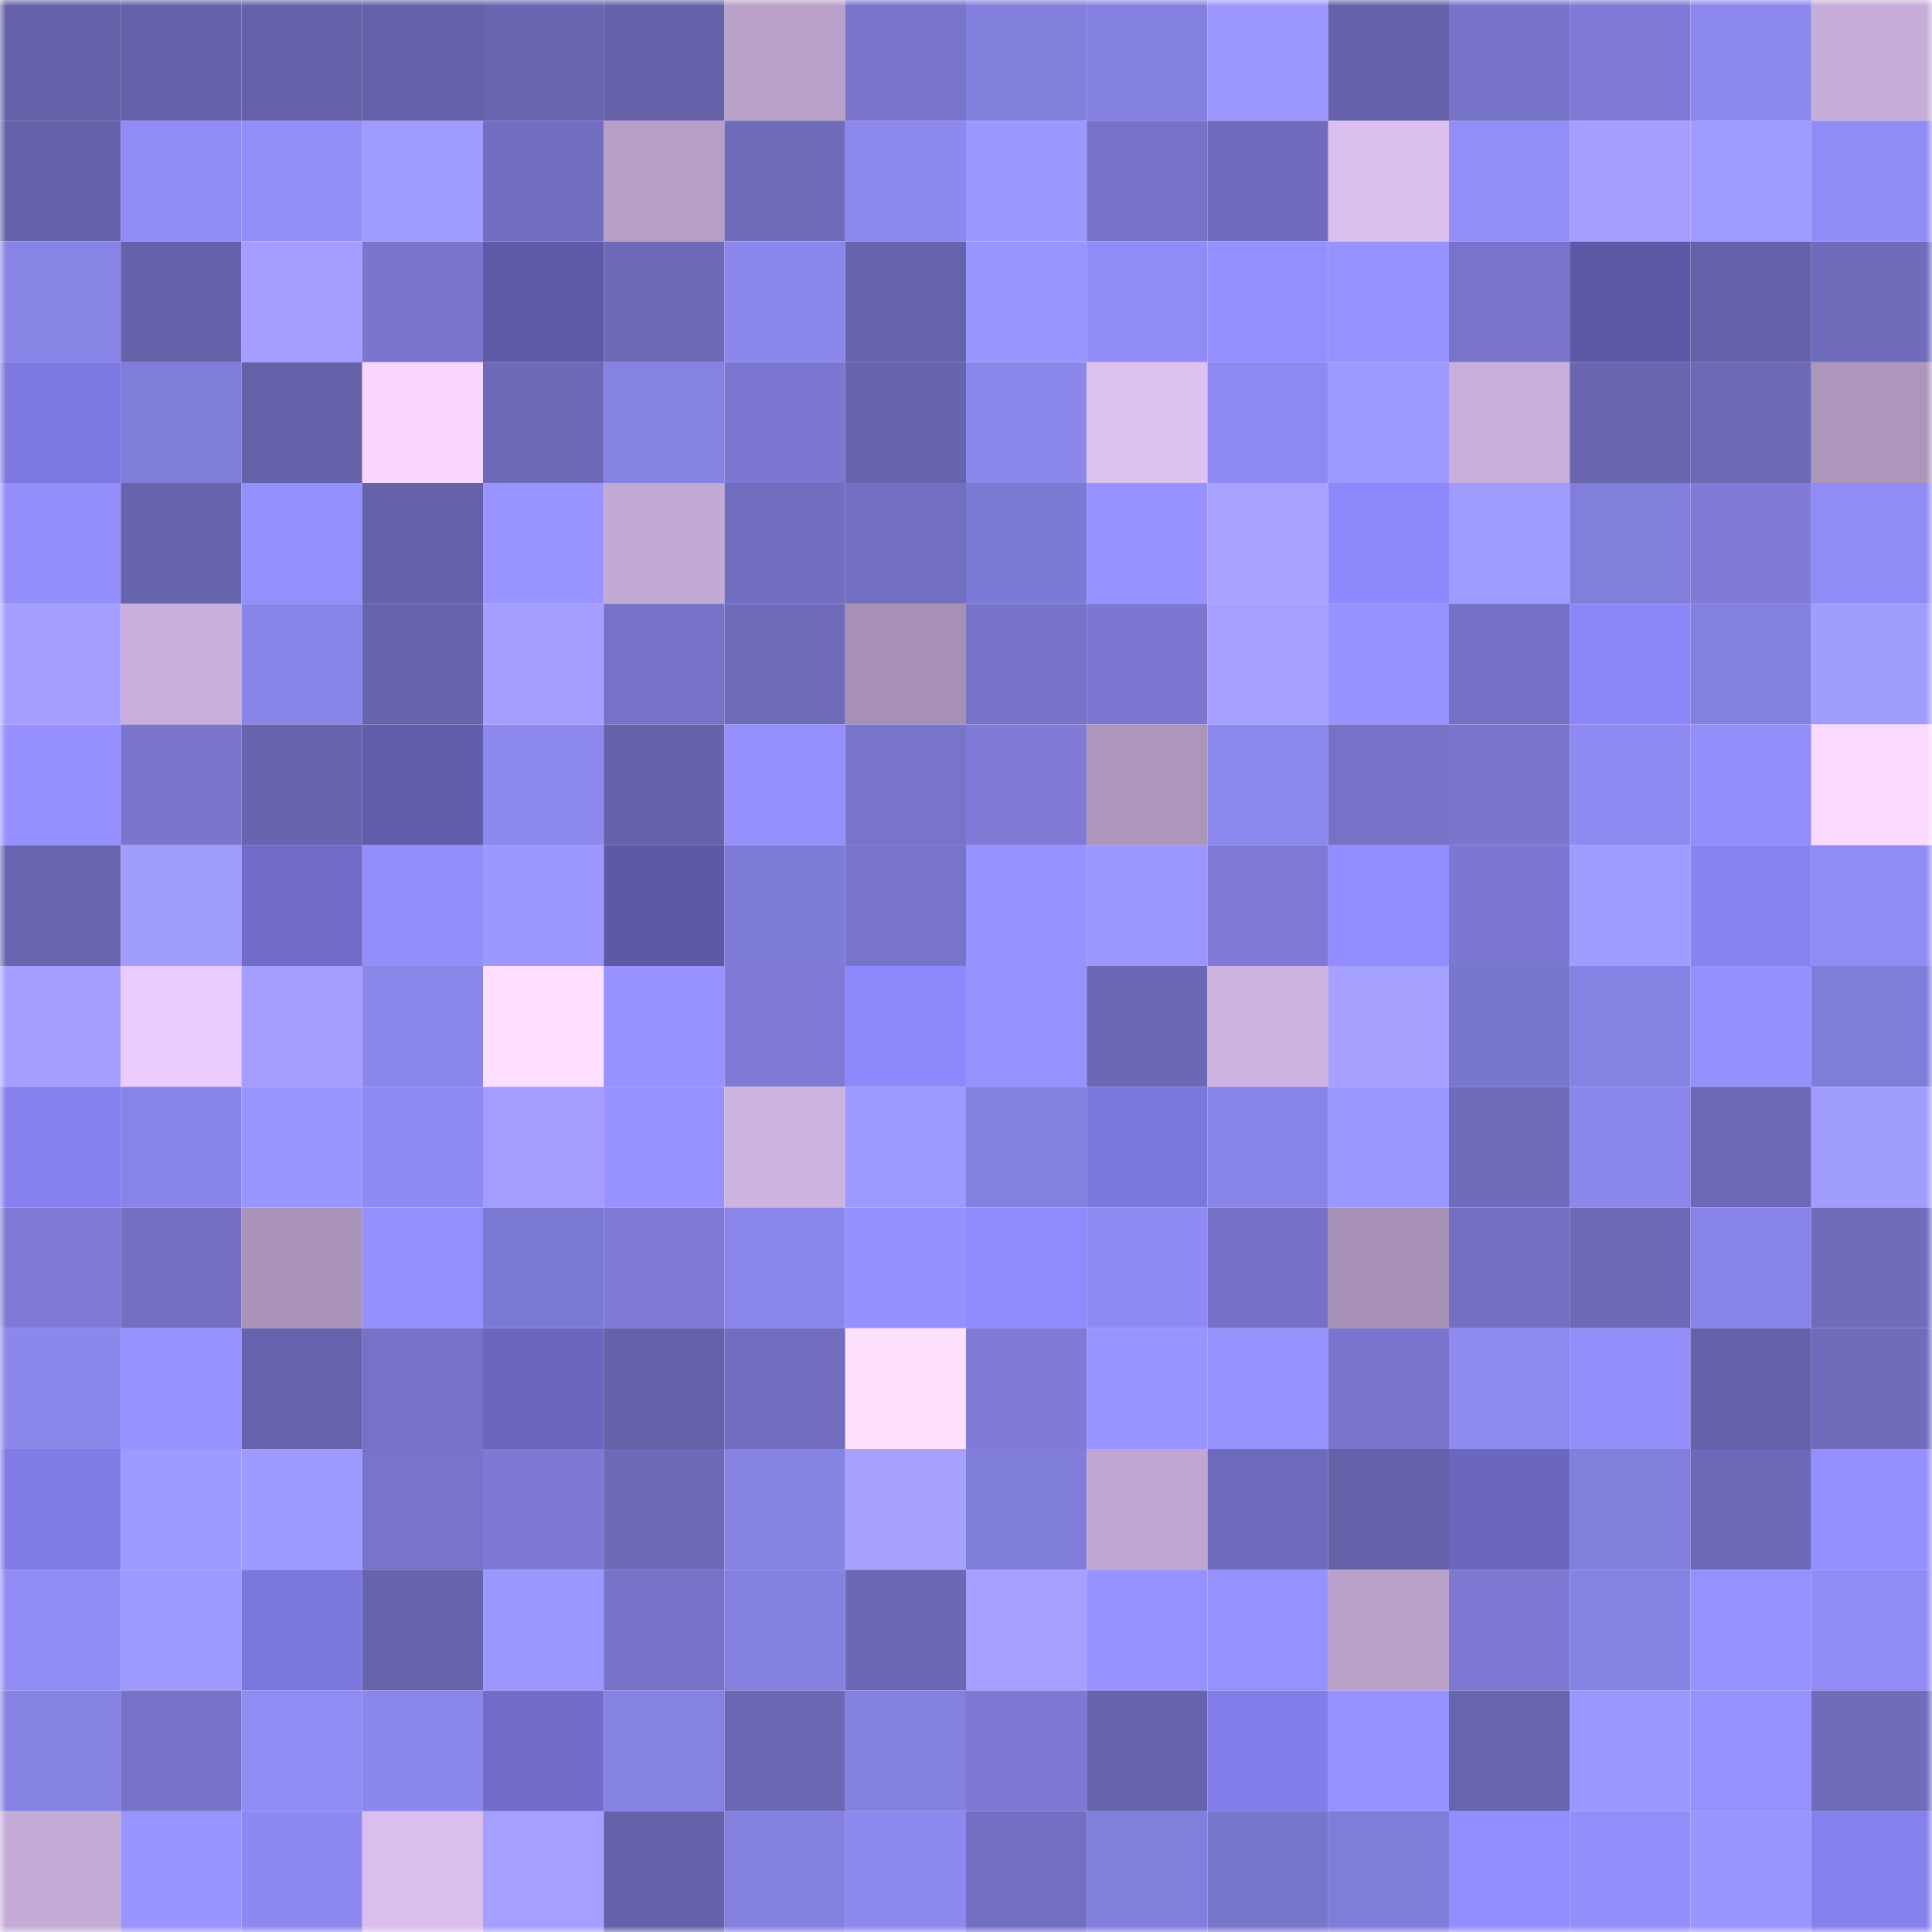 <svg viewBox="0 0 160 160" fill="none" role="img" xmlns="http://www.w3.org/2000/svg" width="240" height="240" name="sns%2Cnafu0.sol"><mask id="388281156" mask-type="alpha" maskUnits="userSpaceOnUse" x="0" y="0" width="160" height="160"><rect width="160" height="160" fill="#FFFFFF"></rect></mask><g mask="url(#388281156)"><rect x="0" y="0" width="10" height="10" fill="#6562aa"></rect><rect x="10" y="0" width="10" height="10" fill="#6562aa"></rect><rect x="20" y="0" width="10" height="10" fill="#6562aa"></rect><rect x="30" y="0" width="10" height="10" fill="#6562aa"></rect><rect x="40" y="0" width="10" height="10" fill="#6865b1"></rect><rect x="50" y="0" width="10" height="10" fill="#6562aa"></rect><rect x="60" y="0" width="10" height="10" fill="#b8a0c9"></rect><rect x="70" y="0" width="10" height="10" fill="#7774ca"></rect><rect x="80" y="0" width="10" height="10" fill="#827fdd"></rect><rect x="90" y="0" width="10" height="10" fill="#8480e0"></rect><rect x="100" y="0" width="10" height="10" fill="#9c97ff"></rect><rect x="110" y="0" width="10" height="10" fill="#6562aa"></rect><rect x="120" y="0" width="10" height="10" fill="#7773c9"></rect><rect x="130" y="0" width="10" height="10" fill="#7e7ad5"></rect><rect x="140" y="0" width="10" height="10" fill="#8c88ed"></rect><rect x="150" y="0" width="10" height="10" fill="#c6add9"></rect><rect x="0" y="10" width="10" height="10" fill="#6562aa"></rect><rect x="10" y="10" width="10" height="10" fill="#918cf5"></rect><rect x="20" y="10" width="10" height="10" fill="#928ef8"></rect><rect x="30" y="10" width="10" height="10" fill="#9f9bff"></rect><rect x="40" y="10" width="10" height="10" fill="#716dbf"></rect><rect x="50" y="10" width="10" height="10" fill="#b69ec7"></rect><rect x="60" y="10" width="10" height="10" fill="#6f6cbc"></rect><rect x="70" y="10" width="10" height="10" fill="#8c88ee"></rect><rect x="80" y="10" width="10" height="10" fill="#9c97ff"></rect><rect x="90" y="10" width="10" height="10" fill="#7572c7"></rect><rect x="100" y="10" width="10" height="10" fill="#706cbd"></rect><rect x="110" y="10" width="10" height="10" fill="#dabeee"></rect><rect x="120" y="10" width="10" height="10" fill="#928ef7"></rect><rect x="130" y="10" width="10" height="10" fill="#a49fff"></rect><rect x="140" y="10" width="10" height="10" fill="#a09bff"></rect><rect x="150" y="10" width="10" height="10" fill="#918cf5"></rect><rect x="0" y="20" width="10" height="10" fill="#8884e6"></rect><rect x="10" y="20" width="10" height="10" fill="#6562aa"></rect><rect x="20" y="20" width="10" height="10" fill="#a39eff"></rect><rect x="30" y="20" width="10" height="10" fill="#7a76ce"></rect><rect x="40" y="20" width="10" height="10" fill="#5e5aa8"></rect><rect x="50" y="20" width="10" height="10" fill="#6d6ab8"></rect><rect x="60" y="20" width="10" height="10" fill="#8b87ec"></rect><rect x="70" y="20" width="10" height="10" fill="#6764ae"></rect><rect x="80" y="20" width="10" height="10" fill="#9a96ff"></rect><rect x="90" y="20" width="10" height="10" fill="#918cf5"></rect><rect x="100" y="20" width="10" height="10" fill="#958fff"></rect><rect x="110" y="20" width="10" height="10" fill="#9792ff"></rect><rect x="120" y="20" width="10" height="10" fill="#7874cb"></rect><rect x="130" y="20" width="10" height="10" fill="#5d59a6"></rect><rect x="140" y="20" width="10" height="10" fill="#6562ab"></rect><rect x="150" y="20" width="10" height="10" fill="#6f6cbc"></rect><rect x="0" y="30" width="10" height="10" fill="#7e79e1"></rect><rect x="10" y="30" width="10" height="10" fill="#807cd9"></rect><rect x="20" y="30" width="10" height="10" fill="#6562aa"></rect><rect x="30" y="30" width="10" height="10" fill="#f7d7ff"></rect><rect x="40" y="30" width="10" height="10" fill="#6e6aba"></rect><rect x="50" y="30" width="10" height="10" fill="#8682e3"></rect><rect x="60" y="30" width="10" height="10" fill="#7b77d0"></rect><rect x="70" y="30" width="10" height="10" fill="#6764ae"></rect><rect x="80" y="30" width="10" height="10" fill="#8b87eb"></rect><rect x="90" y="30" width="10" height="10" fill="#ddc1f1"></rect><rect x="100" y="30" width="10" height="10" fill="#8f8af1"></rect><rect x="110" y="30" width="10" height="10" fill="#9d99ff"></rect><rect x="120" y="30" width="10" height="10" fill="#c8aeda"></rect><rect x="130" y="30" width="10" height="10" fill="#6966b1"></rect><rect x="140" y="30" width="10" height="10" fill="#6c69b7"></rect><rect x="150" y="30" width="10" height="10" fill="#ac96bc"></rect><rect x="0" y="40" width="10" height="10" fill="#938ef9"></rect><rect x="10" y="40" width="10" height="10" fill="#6764ae"></rect><rect x="20" y="40" width="10" height="10" fill="#9490fb"></rect><rect x="30" y="40" width="10" height="10" fill="#6562aa"></rect><rect x="40" y="40" width="10" height="10" fill="#9994ff"></rect><rect x="50" y="40" width="10" height="10" fill="#c3aad5"></rect><rect x="60" y="40" width="10" height="10" fill="#716ec0"></rect><rect x="70" y="40" width="10" height="10" fill="#7370c3"></rect><rect x="80" y="40" width="10" height="10" fill="#7d7ad5"></rect><rect x="90" y="40" width="10" height="10" fill="#9792ff"></rect><rect x="100" y="40" width="10" height="10" fill="#a7a2ff"></rect><rect x="110" y="40" width="10" height="10" fill="#8e88fc"></rect><rect x="120" y="40" width="10" height="10" fill="#9f9bff"></rect><rect x="130" y="40" width="10" height="10" fill="#827edc"></rect><rect x="140" y="40" width="10" height="10" fill="#7f7bd6"></rect><rect x="150" y="40" width="10" height="10" fill="#918cf5"></rect><rect x="0" y="50" width="10" height="10" fill="#a39eff"></rect><rect x="10" y="50" width="10" height="10" fill="#caafdc"></rect><rect x="20" y="50" width="10" height="10" fill="#8985e8"></rect><rect x="30" y="50" width="10" height="10" fill="#6764ae"></rect><rect x="40" y="50" width="10" height="10" fill="#a39eff"></rect><rect x="50" y="50" width="10" height="10" fill="#7572c7"></rect><rect x="60" y="50" width="10" height="10" fill="#6e6bbb"></rect><rect x="70" y="50" width="10" height="10" fill="#a690b5"></rect><rect x="80" y="50" width="10" height="10" fill="#7773c9"></rect><rect x="90" y="50" width="10" height="10" fill="#7c78d1"></rect><rect x="100" y="50" width="10" height="10" fill="#a5a0ff"></rect><rect x="110" y="50" width="10" height="10" fill="#9792ff"></rect><rect x="120" y="50" width="10" height="10" fill="#7571c6"></rect><rect x="130" y="50" width="10" height="10" fill="#8c86f9"></rect><rect x="140" y="50" width="10" height="10" fill="#8480df"></rect><rect x="150" y="50" width="10" height="10" fill="#a19dff"></rect><rect x="0" y="60" width="10" height="10" fill="#958fff"></rect><rect x="10" y="60" width="10" height="10" fill="#7a76ce"></rect><rect x="20" y="60" width="10" height="10" fill="#6764af"></rect><rect x="30" y="60" width="10" height="10" fill="#615dad"></rect><rect x="40" y="60" width="10" height="10" fill="#8c88ed"></rect><rect x="50" y="60" width="10" height="10" fill="#6562aa"></rect><rect x="60" y="60" width="10" height="10" fill="#948ffa"></rect><rect x="70" y="60" width="10" height="10" fill="#7774ca"></rect><rect x="80" y="60" width="10" height="10" fill="#7f7bd6"></rect><rect x="90" y="60" width="10" height="10" fill="#ac96bc"></rect><rect x="100" y="60" width="10" height="10" fill="#8c88ed"></rect><rect x="110" y="60" width="10" height="10" fill="#7572c7"></rect><rect x="120" y="60" width="10" height="10" fill="#7a76ce"></rect><rect x="130" y="60" width="10" height="10" fill="#8f8af1"></rect><rect x="140" y="60" width="10" height="10" fill="#938ef9"></rect><rect x="150" y="60" width="10" height="10" fill="#fbdaff"></rect><rect x="0" y="70" width="10" height="10" fill="#6966b1"></rect><rect x="10" y="70" width="10" height="10" fill="#a19dff"></rect><rect x="20" y="70" width="10" height="10" fill="#716cc9"></rect><rect x="30" y="70" width="10" height="10" fill="#938ef9"></rect><rect x="40" y="70" width="10" height="10" fill="#9d98ff"></rect><rect x="50" y="70" width="10" height="10" fill="#5d59a6"></rect><rect x="60" y="70" width="10" height="10" fill="#7f7cd8"></rect><rect x="70" y="70" width="10" height="10" fill="#7774ca"></rect><rect x="80" y="70" width="10" height="10" fill="#9792ff"></rect><rect x="90" y="70" width="10" height="10" fill="#9b97ff"></rect><rect x="100" y="70" width="10" height="10" fill="#7e7ad5"></rect><rect x="110" y="70" width="10" height="10" fill="#938eff"></rect><rect x="120" y="70" width="10" height="10" fill="#7c78d2"></rect><rect x="130" y="70" width="10" height="10" fill="#9f9bff"></rect><rect x="140" y="70" width="10" height="10" fill="#8882f2"></rect><rect x="150" y="70" width="10" height="10" fill="#918cf5"></rect><rect x="0" y="80" width="10" height="10" fill="#a49fff"></rect><rect x="10" y="80" width="10" height="10" fill="#eaccff"></rect><rect x="20" y="80" width="10" height="10" fill="#a39eff"></rect><rect x="30" y="80" width="10" height="10" fill="#8a86ea"></rect><rect x="40" y="80" width="10" height="10" fill="#ffdfff"></rect><rect x="50" y="80" width="10" height="10" fill="#9792ff"></rect><rect x="60" y="80" width="10" height="10" fill="#7e7ad5"></rect><rect x="70" y="80" width="10" height="10" fill="#8e88fc"></rect><rect x="80" y="80" width="10" height="10" fill="#9591fd"></rect><rect x="90" y="80" width="10" height="10" fill="#6b68b5"></rect><rect x="100" y="80" width="10" height="10" fill="#cdb3e0"></rect><rect x="110" y="80" width="10" height="10" fill="#a6a1ff"></rect><rect x="120" y="80" width="10" height="10" fill="#7976cd"></rect><rect x="130" y="80" width="10" height="10" fill="#8682e3"></rect><rect x="140" y="80" width="10" height="10" fill="#9590fc"></rect><rect x="150" y="80" width="10" height="10" fill="#807cd9"></rect><rect x="0" y="90" width="10" height="10" fill="#8681ef"></rect><rect x="10" y="90" width="10" height="10" fill="#8884e7"></rect><rect x="20" y="90" width="10" height="10" fill="#9a96ff"></rect><rect x="30" y="90" width="10" height="10" fill="#8f8af1"></rect><rect x="40" y="90" width="10" height="10" fill="#a29dff"></rect><rect x="50" y="90" width="10" height="10" fill="#9792ff"></rect><rect x="60" y="90" width="10" height="10" fill="#ceb3e1"></rect><rect x="70" y="90" width="10" height="10" fill="#9d99ff"></rect><rect x="80" y="90" width="10" height="10" fill="#8480e0"></rect><rect x="90" y="90" width="10" height="10" fill="#7c77dd"></rect><rect x="100" y="90" width="10" height="10" fill="#8985e8"></rect><rect x="110" y="90" width="10" height="10" fill="#9b97ff"></rect><rect x="120" y="90" width="10" height="10" fill="#6e6bba"></rect><rect x="130" y="90" width="10" height="10" fill="#8a86ea"></rect><rect x="140" y="90" width="10" height="10" fill="#6d69b8"></rect><rect x="150" y="90" width="10" height="10" fill="#a19dff"></rect><rect x="0" y="100" width="10" height="10" fill="#7e7ad5"></rect><rect x="10" y="100" width="10" height="10" fill="#7370c3"></rect><rect x="20" y="100" width="10" height="10" fill="#a993b8"></rect><rect x="30" y="100" width="10" height="10" fill="#9590fc"></rect><rect x="40" y="100" width="10" height="10" fill="#7c79d3"></rect><rect x="50" y="100" width="10" height="10" fill="#7e7ad5"></rect><rect x="60" y="100" width="10" height="10" fill="#8a86ea"></rect><rect x="70" y="100" width="10" height="10" fill="#9590fc"></rect><rect x="80" y="100" width="10" height="10" fill="#908aff"></rect><rect x="90" y="100" width="10" height="10" fill="#8f8af1"></rect><rect x="100" y="100" width="10" height="10" fill="#7571c6"></rect><rect x="110" y="100" width="10" height="10" fill="#a690b5"></rect><rect x="120" y="100" width="10" height="10" fill="#7370c3"></rect><rect x="130" y="100" width="10" height="10" fill="#6d6ab8"></rect><rect x="140" y="100" width="10" height="10" fill="#8884e7"></rect><rect x="150" y="100" width="10" height="10" fill="#6f6cbc"></rect><rect x="0" y="110" width="10" height="10" fill="#8b87eb"></rect><rect x="10" y="110" width="10" height="10" fill="#9792ff"></rect><rect x="20" y="110" width="10" height="10" fill="#6663ac"></rect><rect x="30" y="110" width="10" height="10" fill="#7572c7"></rect><rect x="40" y="110" width="10" height="10" fill="#6a66be"></rect><rect x="50" y="110" width="10" height="10" fill="#6562aa"></rect><rect x="60" y="110" width="10" height="10" fill="#716dbf"></rect><rect x="70" y="110" width="10" height="10" fill="#ffe0ff"></rect><rect x="80" y="110" width="10" height="10" fill="#7e7ad5"></rect><rect x="90" y="110" width="10" height="10" fill="#9994ff"></rect><rect x="100" y="110" width="10" height="10" fill="#9692fe"></rect><rect x="110" y="110" width="10" height="10" fill="#7a76ce"></rect><rect x="120" y="110" width="10" height="10" fill="#8e8af0"></rect><rect x="130" y="110" width="10" height="10" fill="#938ef9"></rect><rect x="140" y="110" width="10" height="10" fill="#6562ab"></rect><rect x="150" y="110" width="10" height="10" fill="#6f6cbc"></rect><rect x="0" y="120" width="10" height="10" fill="#817ce5"></rect><rect x="10" y="120" width="10" height="10" fill="#9d99ff"></rect><rect x="20" y="120" width="10" height="10" fill="#9f9aff"></rect><rect x="30" y="120" width="10" height="10" fill="#7774ca"></rect><rect x="40" y="120" width="10" height="10" fill="#7d79d4"></rect><rect x="50" y="120" width="10" height="10" fill="#6d6ab8"></rect><rect x="60" y="120" width="10" height="10" fill="#8783e5"></rect><rect x="70" y="120" width="10" height="10" fill="#a6a1ff"></rect><rect x="80" y="120" width="10" height="10" fill="#817dda"></rect><rect x="90" y="120" width="10" height="10" fill="#c0a7d1"></rect><rect x="100" y="120" width="10" height="10" fill="#6f6bbc"></rect><rect x="110" y="120" width="10" height="10" fill="#6562aa"></rect><rect x="120" y="120" width="10" height="10" fill="#6b67bf"></rect><rect x="130" y="120" width="10" height="10" fill="#827edc"></rect><rect x="140" y="120" width="10" height="10" fill="#6c69b8"></rect><rect x="150" y="120" width="10" height="10" fill="#958fff"></rect><rect x="0" y="130" width="10" height="10" fill="#918cf5"></rect><rect x="10" y="130" width="10" height="10" fill="#9d99ff"></rect><rect x="20" y="130" width="10" height="10" fill="#7c77dd"></rect><rect x="30" y="130" width="10" height="10" fill="#6764ae"></rect><rect x="40" y="130" width="10" height="10" fill="#9b97ff"></rect><rect x="50" y="130" width="10" height="10" fill="#7572c7"></rect><rect x="60" y="130" width="10" height="10" fill="#8581e1"></rect><rect x="70" y="130" width="10" height="10" fill="#6b68b5"></rect><rect x="80" y="130" width="10" height="10" fill="#a5a0ff"></rect><rect x="90" y="130" width="10" height="10" fill="#9792ff"></rect><rect x="100" y="130" width="10" height="10" fill="#9591fd"></rect><rect x="110" y="130" width="10" height="10" fill="#b9a1ca"></rect><rect x="120" y="130" width="10" height="10" fill="#7d79d3"></rect><rect x="130" y="130" width="10" height="10" fill="#8682e3"></rect><rect x="140" y="130" width="10" height="10" fill="#9791ff"></rect><rect x="150" y="130" width="10" height="10" fill="#918cf5"></rect><rect x="0" y="140" width="10" height="10" fill="#8783e4"></rect><rect x="10" y="140" width="10" height="10" fill="#7572c7"></rect><rect x="20" y="140" width="10" height="10" fill="#908cf4"></rect><rect x="30" y="140" width="10" height="10" fill="#8a86ea"></rect><rect x="40" y="140" width="10" height="10" fill="#716cc9"></rect><rect x="50" y="140" width="10" height="10" fill="#8682e3"></rect><rect x="60" y="140" width="10" height="10" fill="#6b68b6"></rect><rect x="70" y="140" width="10" height="10" fill="#8480e0"></rect><rect x="80" y="140" width="10" height="10" fill="#7d79d4"></rect><rect x="90" y="140" width="10" height="10" fill="#6764ae"></rect><rect x="100" y="140" width="10" height="10" fill="#827de8"></rect><rect x="110" y="140" width="10" height="10" fill="#9792ff"></rect><rect x="120" y="140" width="10" height="10" fill="#6865b0"></rect><rect x="130" y="140" width="10" height="10" fill="#9b97ff"></rect><rect x="140" y="140" width="10" height="10" fill="#9691fd"></rect><rect x="150" y="140" width="10" height="10" fill="#6f6cbc"></rect><rect x="0" y="150" width="10" height="10" fill="#c5acd7"></rect><rect x="10" y="150" width="10" height="10" fill="#9994ff"></rect><rect x="20" y="150" width="10" height="10" fill="#8d89f0"></rect><rect x="30" y="150" width="10" height="10" fill="#dabeee"></rect><rect x="40" y="150" width="10" height="10" fill="#a5a0ff"></rect><rect x="50" y="150" width="10" height="10" fill="#6562aa"></rect><rect x="60" y="150" width="10" height="10" fill="#8480e0"></rect><rect x="70" y="150" width="10" height="10" fill="#8c88ee"></rect><rect x="80" y="150" width="10" height="10" fill="#736fc2"></rect><rect x="90" y="150" width="10" height="10" fill="#827edc"></rect><rect x="100" y="150" width="10" height="10" fill="#7875cc"></rect><rect x="110" y="150" width="10" height="10" fill="#807cd9"></rect><rect x="120" y="150" width="10" height="10" fill="#938eff"></rect><rect x="130" y="150" width="10" height="10" fill="#938ef9"></rect><rect x="140" y="150" width="10" height="10" fill="#9a95ff"></rect><rect x="150" y="150" width="10" height="10" fill="#8680ef"></rect></g></svg>